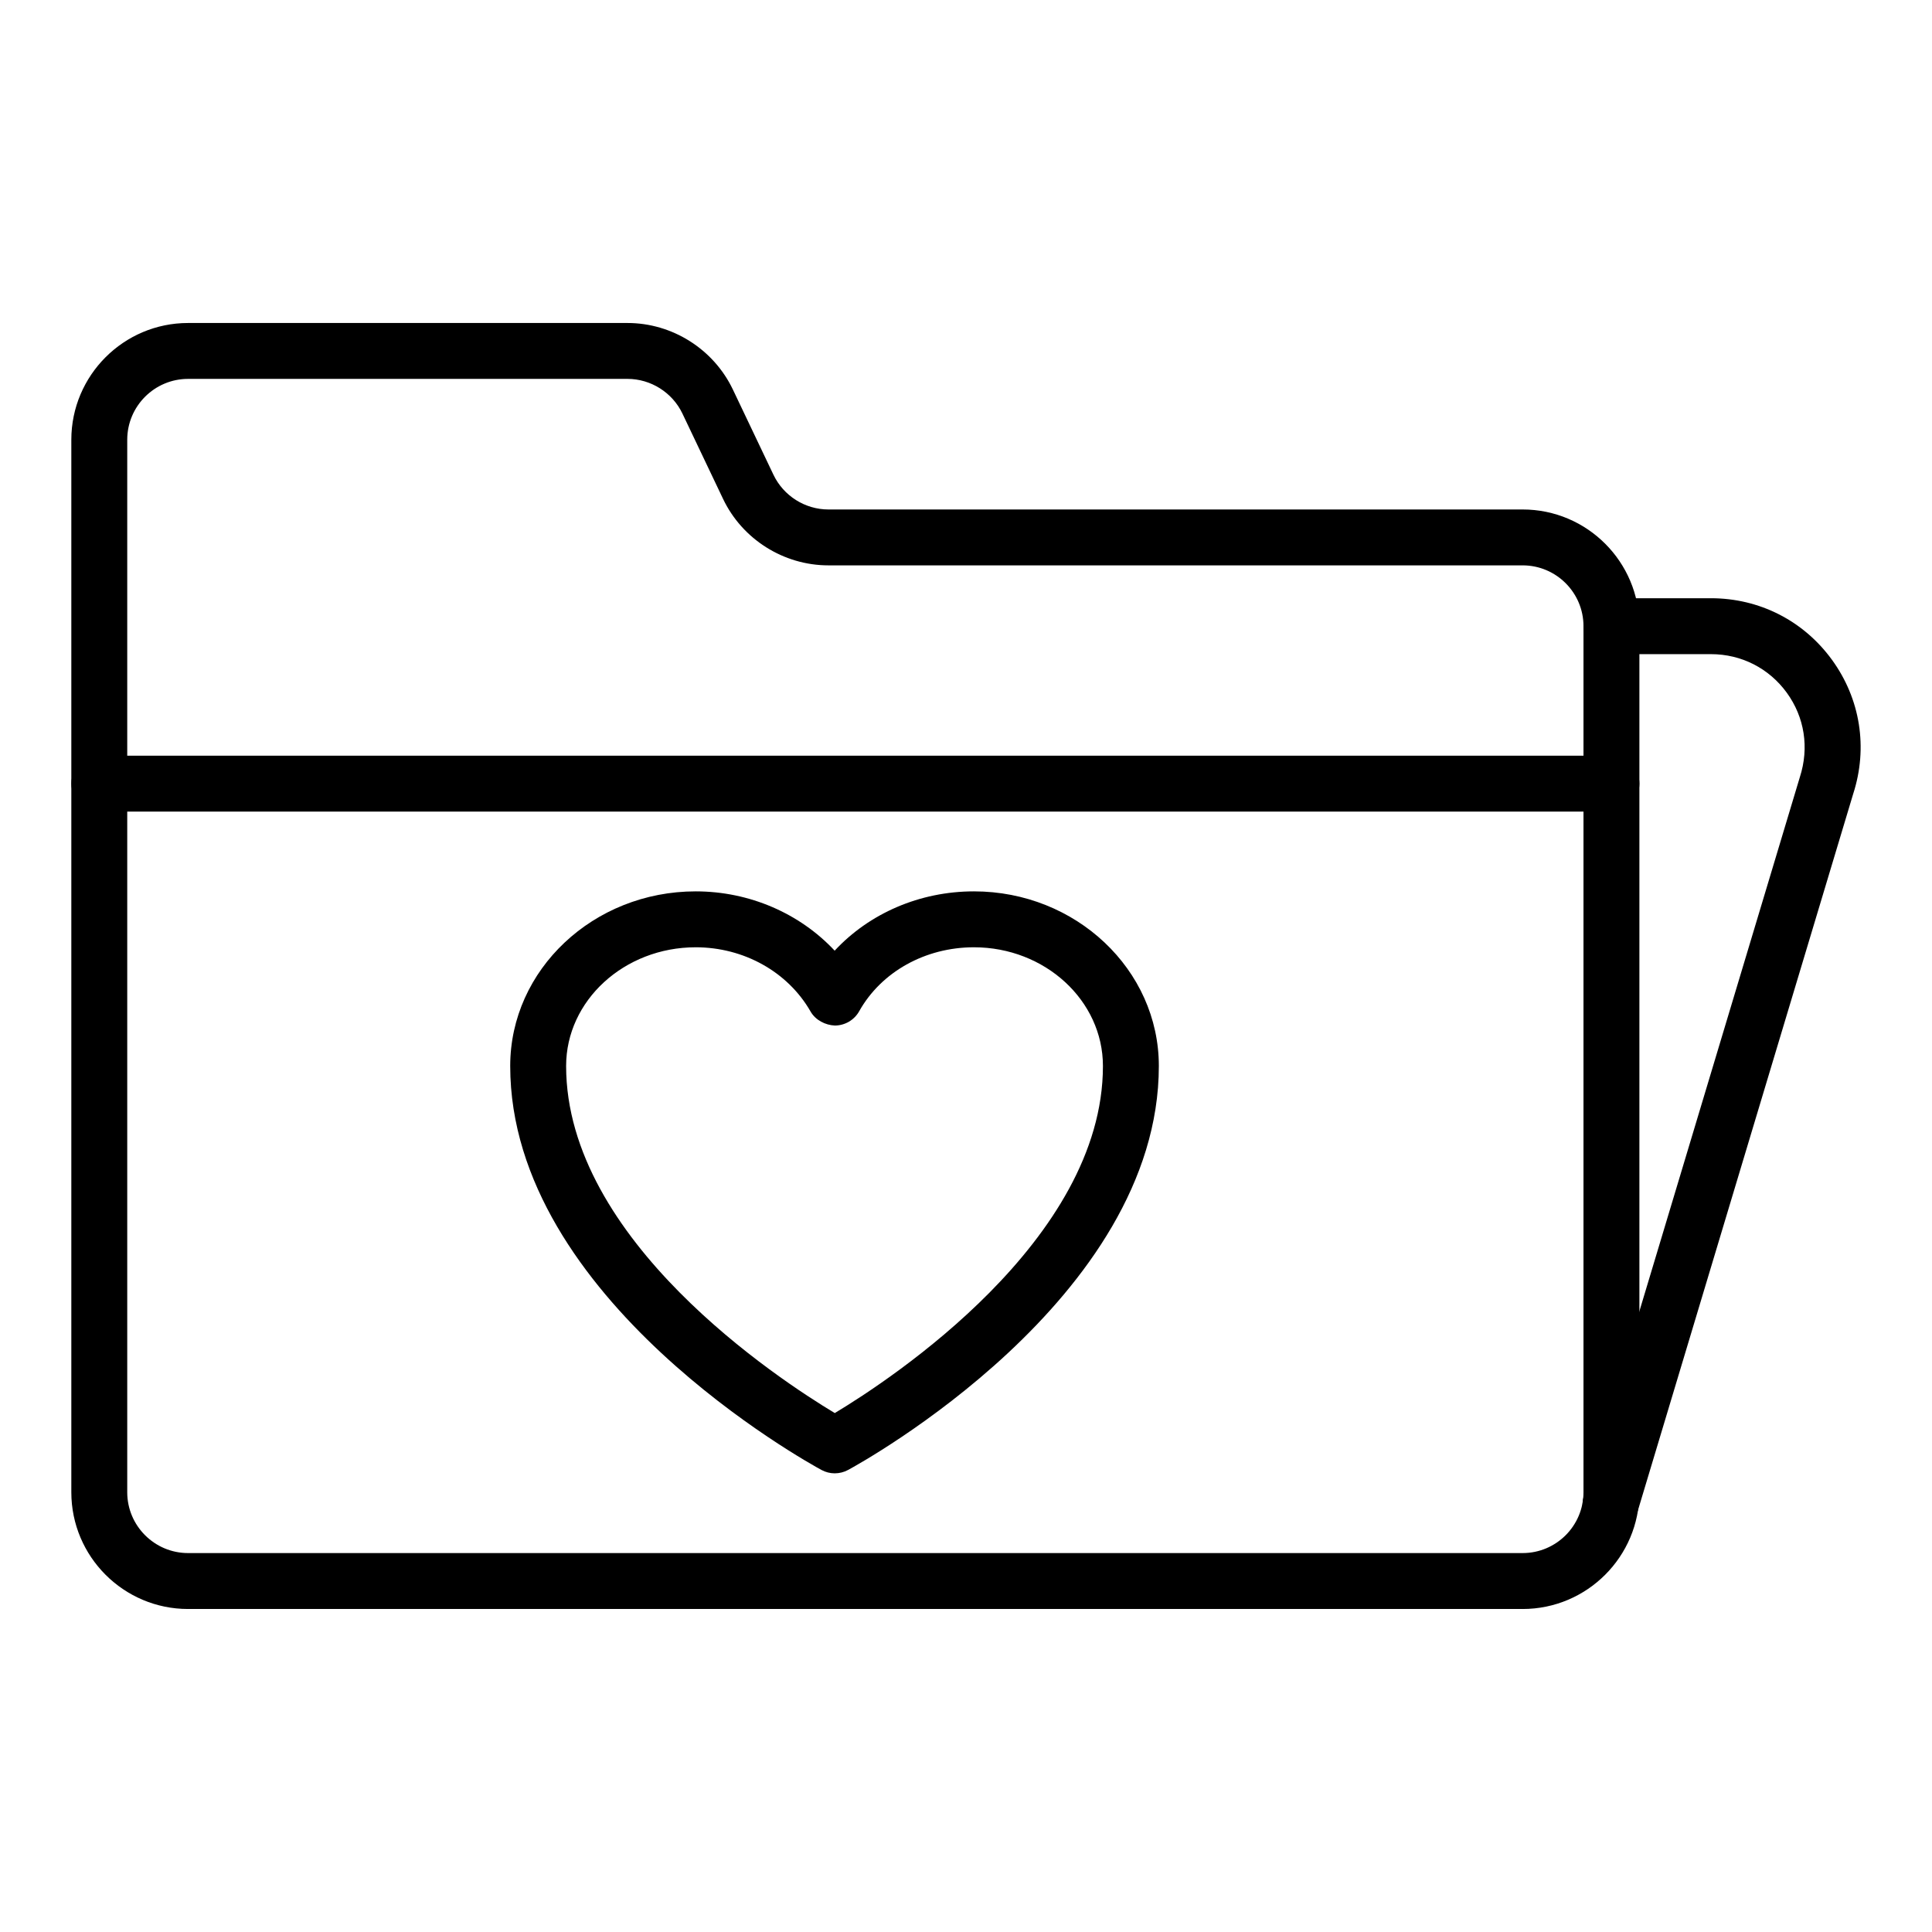 <?xml version="1.0" encoding="UTF-8"?>
<!-- Uploaded to: SVG Repo, www.svgrepo.com, Generator: SVG Repo Mixer Tools -->
<svg fill="#000000" width="800px" height="800px" version="1.1" viewBox="144 144 512 512" xmlns="http://www.w3.org/2000/svg">
 <g>
  <path d="m547.52 570.4h-353.68c-17.062 0-30.938-13.879-30.938-30.938v-278.92c0-17.062 13.879-30.945 30.938-30.945h116.45c11.867 0 22.832 6.926 27.934 17.641l10.754 22.582c2.66 5.586 8.375 9.195 14.562 9.195h183.98c17.062 0 30.938 13.879 30.938 30.938v229.51c-0.004 17.059-13.879 30.938-30.941 30.938zm-353.68-325.99c-8.887 0-16.121 7.234-16.121 16.129v278.92c0 8.891 7.231 16.121 16.121 16.121h353.68c8.887 0 16.121-7.227 16.121-16.121v-229.51c0-8.891-7.231-16.121-16.121-16.121h-183.98c-11.875 0-22.844-6.926-27.938-17.648l-10.754-22.582c-2.66-5.578-8.371-9.188-14.555-9.188z"/>
  <path d="m570.81 550.11c-0.707 0-1.426-0.102-2.133-0.312-3.922-1.18-6.144-5.312-4.965-9.23l57.27-190.63c2.519-7.793 1.238-15.895-3.477-22.371-4.723-6.488-12.043-10.211-20.094-10.211h-26.355c-4.09 0-7.41-3.312-7.41-7.41 0-4.094 3.316-7.41 7.41-7.41h26.355c12.844 0 24.535 5.949 32.074 16.309 7.531 10.355 9.586 23.297 5.641 35.504l-57.227 190.48c-0.961 3.207-3.906 5.277-7.09 5.277z"/>
  <path d="m571.05 359.08h-400.73c-4.09 0-7.41-3.312-7.41-7.41 0-4.094 3.316-7.41 7.41-7.41h400.73c4.09 0 7.41 3.312 7.41 7.41-0.004 4.098-3.32 7.41-7.41 7.41z"/>
  <path d="m365.23 534.45c-1.211 0-2.426-0.297-3.523-0.891-3.367-1.824-82.496-45.301-82.496-107.06 0-25.52 22.051-46.277 49.152-46.277 14.258 0 27.594 5.84 36.832 15.715 9.172-9.875 22.535-15.715 36.91-15.715 27.02 0 49 20.758 49 46.277 0 61.762-78.984 105.24-82.348 107.05-1.102 0.602-2.316 0.898-3.527 0.898zm-36.867-139.41c-18.93 0-34.336 14.117-34.336 31.461 0 46.191 56.375 83.074 71.199 91.977 14.805-8.898 71.062-45.785 71.062-91.977 0-17.344-15.336-31.461-34.184-31.461-12.891 0-24.547 6.496-30.414 16.953-1.305 2.328-3.762 3.769-6.43 3.785-2.488-0.094-5.137-1.402-6.461-3.727-6.008-10.492-17.672-17.012-30.438-17.012z"/>
 </g>
</svg>